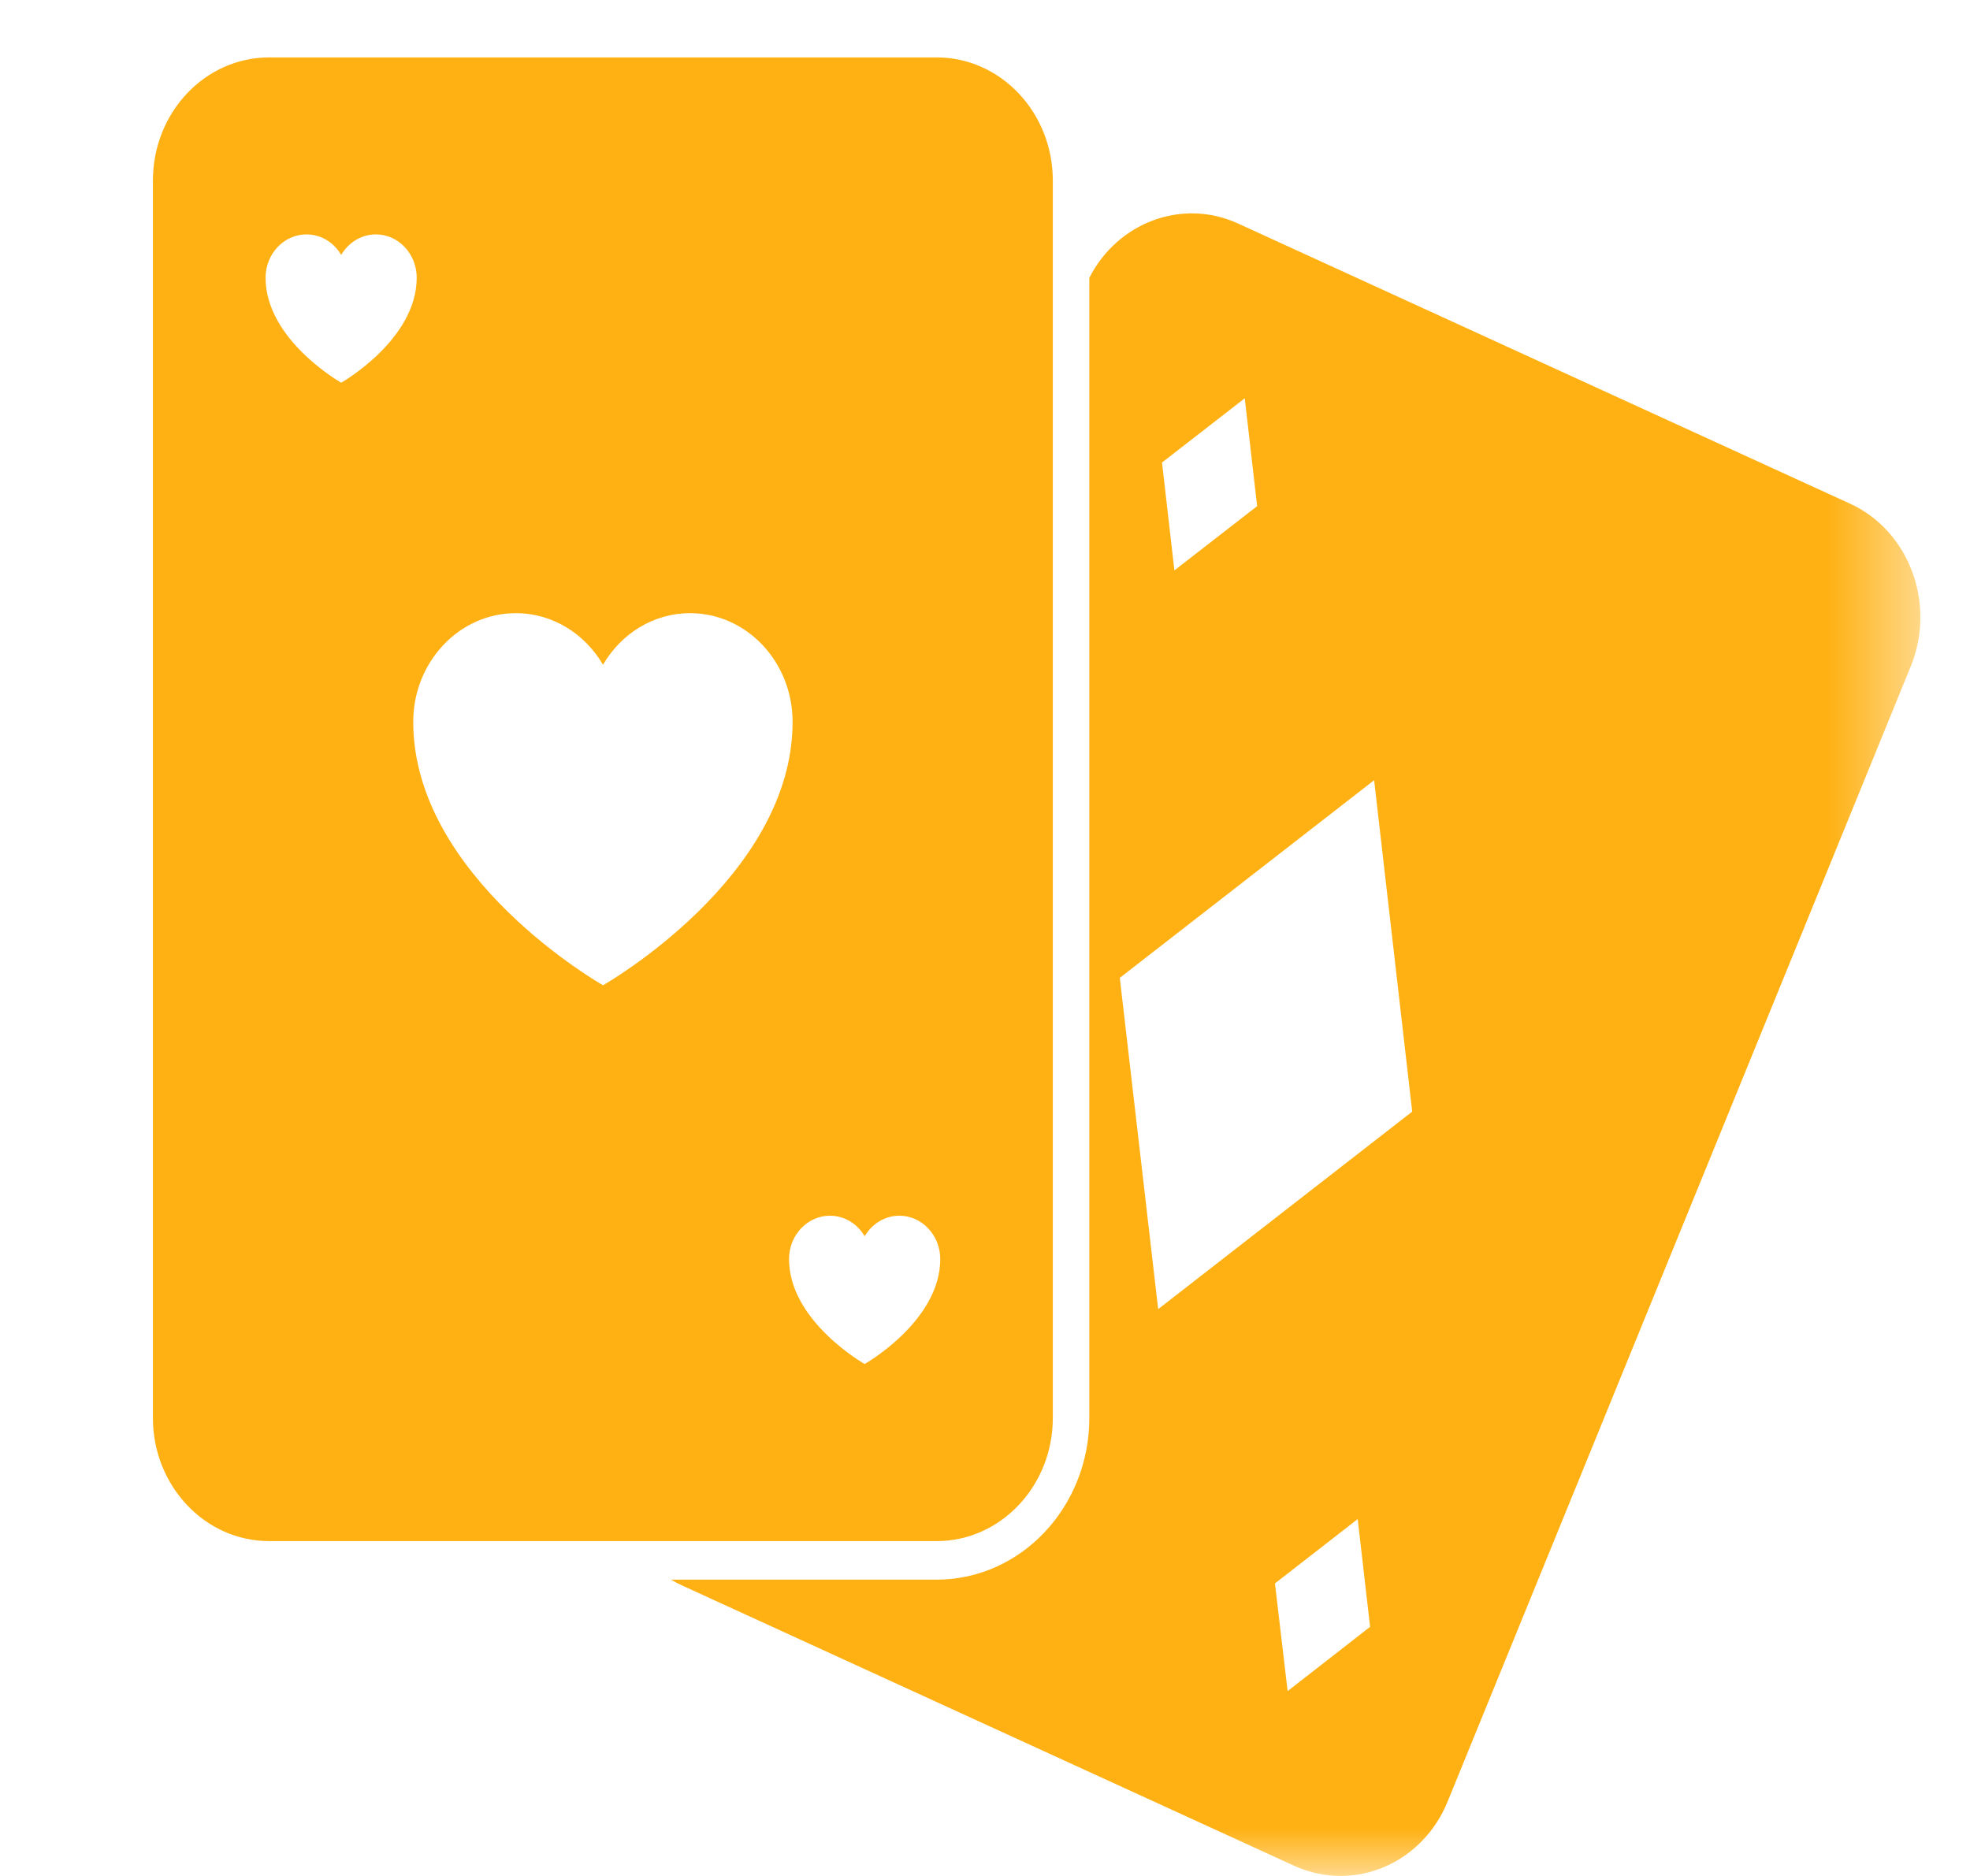 <svg width="21" height="20" viewBox="0 0 21 20" fill="none" xmlns="http://www.w3.org/2000/svg">
<mask id="mask0_953_71585" style="mask-type:alpha" maskUnits="userSpaceOnUse" x="0" y="0" width="21" height="20">
<rect x="0.5" width="20" height="20" fill="#D9D9D9"/>
</mask>
<g mask="url(#mask0_953_71585)">
<path d="M19.724 5.371L13.193 2.381C12.601 2.112 11.913 2.371 11.612 2.962V15.117C11.612 16.068 10.882 16.841 9.984 16.841H7.154C7.191 16.864 7.23 16.885 7.271 16.903L13.799 19.893C14.448 20.183 15.166 19.858 15.431 19.208L20.37 7.1C20.64 6.433 20.351 5.66 19.724 5.371ZM13.269 4.246L13.401 5.396L12.519 6.081L12.387 4.931L13.269 4.246ZM13.726 18.029L13.591 16.881L14.473 16.195L14.605 17.344L13.726 18.029ZM12.346 13.957L11.937 10.425L14.648 8.318L15.054 11.851L12.346 13.957Z" fill="#FFB114"/>
<path d="M9.984 0.612H2.869C2.185 0.612 1.63 1.2 1.63 1.925V15.117C1.63 15.841 2.185 16.43 2.869 16.43H9.984C10.668 16.43 11.223 15.841 11.223 15.117V1.925C11.223 1.2 10.668 0.612 9.984 0.612ZM3.637 4.08C3.637 4.08 2.831 3.624 2.831 2.961C2.831 2.707 3.026 2.499 3.267 2.499C3.424 2.499 3.561 2.587 3.637 2.718C3.713 2.587 3.851 2.499 4.007 2.499C4.248 2.499 4.442 2.707 4.442 2.961C4.442 3.624 3.637 4.08 3.637 4.08ZM6.428 10.504C6.428 10.504 4.405 9.359 4.405 7.696C4.405 7.058 4.895 6.537 5.498 6.537C5.892 6.537 6.236 6.758 6.428 7.087C6.619 6.758 6.964 6.537 7.355 6.537C7.961 6.537 8.449 7.058 8.449 7.696C8.449 9.359 6.428 10.504 6.428 10.504ZM9.217 14.542C9.217 14.542 8.411 14.086 8.411 13.423C8.411 13.169 8.606 12.961 8.847 12.961C9.004 12.961 9.141 13.049 9.217 13.18C9.294 13.049 9.431 12.961 9.587 12.961C9.828 12.961 10.023 13.169 10.023 13.423C10.023 14.086 9.217 14.542 9.217 14.542Z" fill="#FFB114"/>
</g>
</svg>
